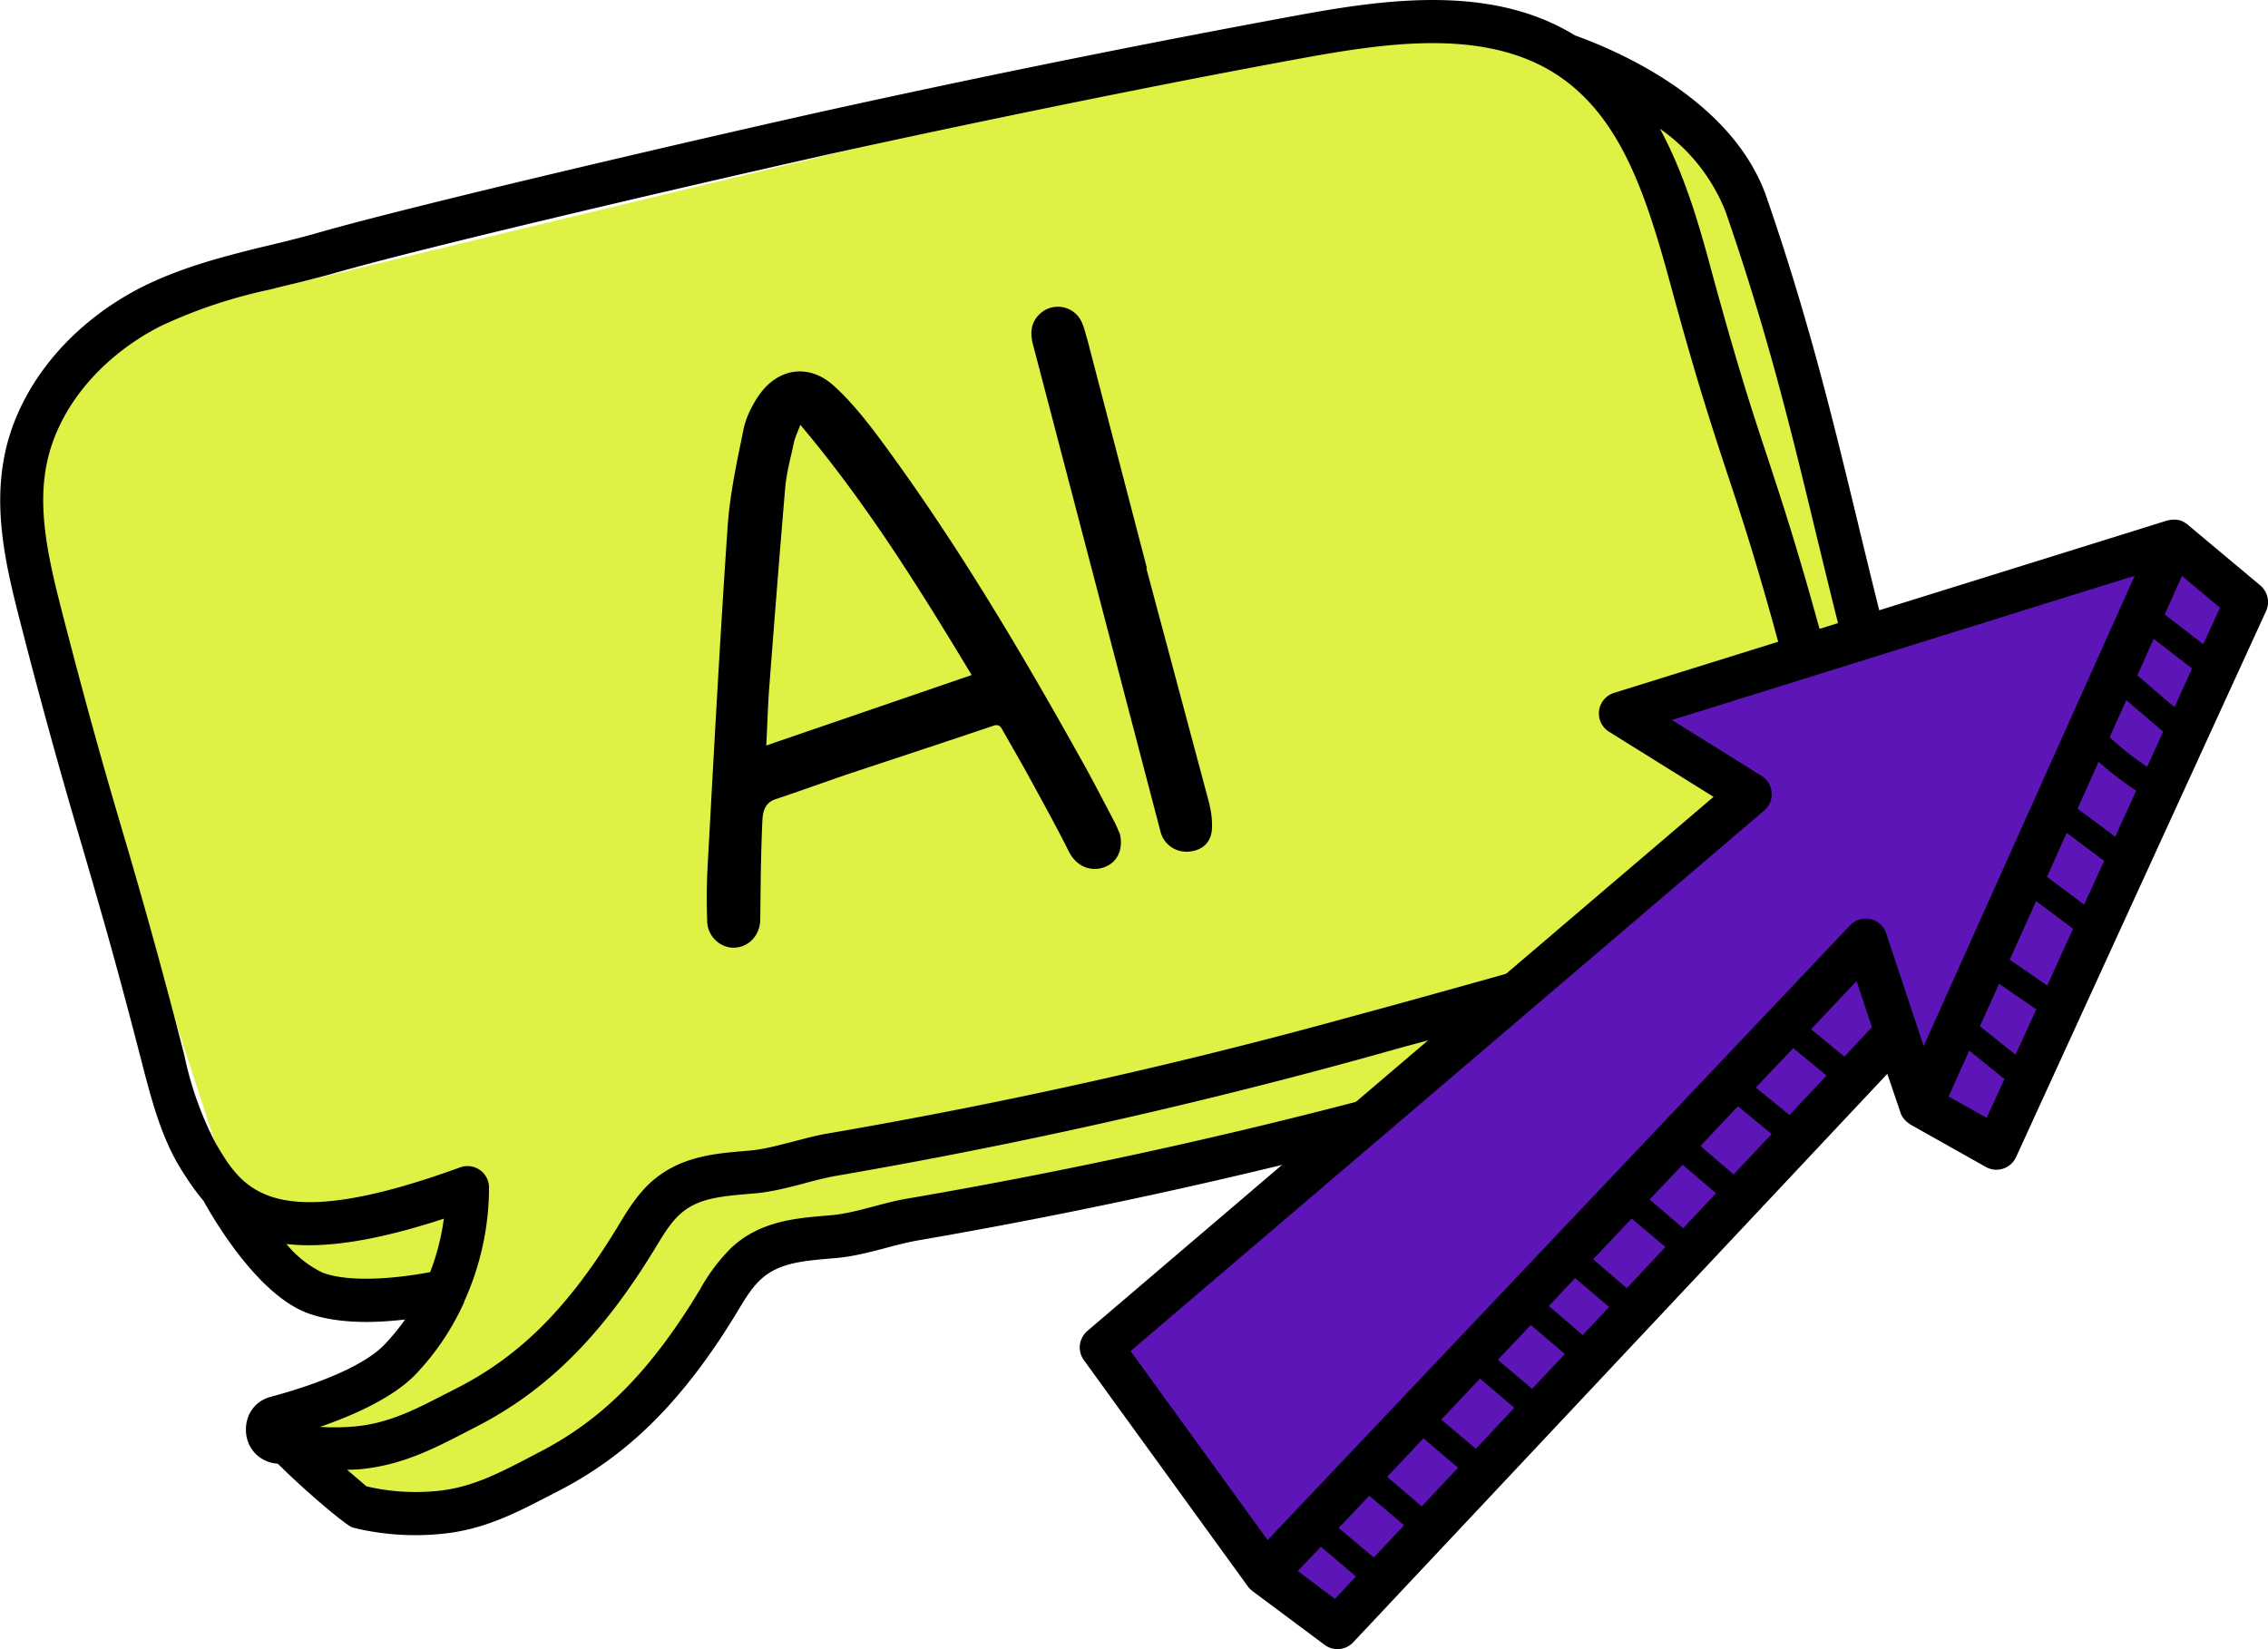  <svg width="121" height="88" fill="none" xmlns="http://www.w3.org/2000/svg">
                                <g clip-path="url(#a)">
                                    <path
                                        d="m1.3 29.77 11.81 36.21 6.44 4.56 5.2-1.05-7.88 5.04-1.6 1.63 3.53 5.34 13.18-3.25L39.45 68l4.8-1.07L96.18 52.9l5.5-3.25v-6.4L93.1 8.27 85.73 3.7 74.97.85 14.4 15.45 4.1 17.72 1.3 29.77Z"
                                        fill="#DFF144" />
                                    <path
                                        d="M101.61 37.76c-.95-3.5-1.72-6.67-2.46-9.73-1.37-5.68-2.67-11.05-4.9-17.5-1.77-5.1-7.67-7.72-10.22-8.64-4.3-2.64-9.67-2-14.44-1.14a739.15 739.15 0 0 0-25.4 5.13c-5.43 1.2-21.45 4.9-27.08 6.5-.89.26-1.8.48-2.7.7l-.56.13c-2.2.55-4.35 1.12-6.4 2.17C3.54 17.41.8 20.88.18 24.64c-.52 3.04.27 6.1.96 8.78a328.2 328.2 0 0 0 3.26 11.8c.87 2.99 1.78 6.07 3.23 11.72.44 1.68.93 3.58 1.9 5.24.41.68.84 1.32 1.33 1.9.48.88 2.83 4.94 5.5 5.97.95.36 2.09.49 3.2.49.72 0 1.42-.06 2.05-.13-.33.47-.7.92-1.09 1.33-.95 1-3.12 2-6.1 2.8-.8.22-1.31.92-1.3 1.76 0 .84.55 1.55 1.36 1.75.11.03.23.04.35.06 1.48 1.48 3.65 3.3 3.98 3.4a13.96 13.96 0 0 0 4.72.34c2.24-.21 3.92-1.08 5.7-2l.54-.28c3.78-1.93 6.73-4.89 9.57-9.58.38-.64.78-1.3 1.27-1.74.94-.85 2.18-.96 3.63-1.09l.37-.03c.9-.08 1.78-.31 2.62-.53.59-.16 1.14-.3 1.68-.4a294.72 294.72 0 0 0 28.29-6.32l2.1-.58c4.3-1.18 10.2-2.8 13.99-4.05 3.14-1.04 6.64-2.41 8.4-5.6 1.95-3.55 1.03-7.82-.07-11.89ZM17.19 67.9a5.72 5.72 0 0 1-1.91-1.52c1.98.23 4.64-.12 8.4-1.35-.13.98-.38 1.94-.73 2.85-1.45.28-4.21.62-5.76.02Zm4.98 5.44a13.76 13.76 0 0 0 2.59-3.85v-.03a14.74 14.74 0 0 0 1.33-6.09 1.15 1.15 0 0 0-1.54-1.08c-10.1 3.68-11.6 1.16-13.04-1.28a17.88 17.88 0 0 1-1.66-4.64 326.74 326.74 0 0 0-3.25-11.8c-.88-2.98-1.78-6.07-3.24-11.72-.63-2.47-1.36-5.27-.92-7.82.51-3.06 2.79-5.9 6.07-7.6a26.49 26.49 0 0 1 5.9-1.98l.54-.14c.94-.22 1.87-.45 2.8-.71 5.58-1.6 21.53-5.27 26.93-6.47C51.5 6.63 61.98 4.46 70 3.01c4.72-.84 10.06-1.5 13.78 1.5 2.9 2.34 4.14 6.25 5.36 10.73 1.37 5.06 2.19 7.52 2.97 9.9.78 2.35 1.59 4.78 2.94 9.77.99 3.62 1.82 7.38.27 10.18-1.35 2.46-4.24 3.58-7.1 4.52-3.72 1.23-9.6 2.84-13.89 4.03l-2.1.57a287.61 287.61 0 0 1-28.05 6.27c-.65.11-1.27.28-1.88.44-.79.2-1.53.4-2.24.47l-.36.03c-1.63.14-3.47.3-4.99 1.68-.73.67-1.24 1.5-1.69 2.25-2.63 4.36-5.22 6.97-8.64 8.72l-.55.28c-1.65.85-3.07 1.59-4.85 1.76-.64.06-1.28.07-1.91.03 1.93-.67 3.94-1.6 5.1-2.8Zm77.49-24.8c-1.35 2.46-4.25 3.58-7.1 4.52-3.73 1.23-9.6 2.85-13.89 4.03l-2.1.57a287.54 287.54 0 0 1-28.06 6.28c-.64.1-1.27.27-1.88.43-.78.21-1.52.4-2.23.47l-.37.03c-1.62.14-3.47.3-4.98 1.68a9.71 9.71 0 0 0-1.7 2.25c-2.63 4.36-5.21 6.97-8.64 8.72l-.55.29c-1.64.85-3.06 1.58-4.85 1.75-1.28.12-2.54.04-3.76-.25l-1.03-.88c.23-.01.45-.01.67-.03 2.24-.21 3.92-1.08 5.7-2l.54-.28c3.78-1.94 6.73-4.9 9.57-9.59.38-.63.78-1.29 1.27-1.73.93-.86 2.18-.96 3.63-1.09l.37-.03c.9-.08 1.78-.31 2.62-.53.58-.16 1.14-.3 1.68-.4a293.47 293.47 0 0 0 28.29-6.32l2.08-.58a344.8 344.8 0 0 0 14-4.06c3.15-1.03 6.65-2.4 8.4-5.6 1.96-3.54 1.04-7.81-.06-11.88-1.38-5.06-2.2-7.52-2.98-9.9-.78-2.35-1.58-4.78-2.94-9.77-.63-2.34-1.41-5.2-2.8-7.77a9.75 9.75 0 0 1 3.5 4.42c2.2 6.34 3.5 11.65 4.85 17.28.75 3.08 1.52 6.26 2.48 9.8.98 3.6 1.8 7.37.27 10.17Z"
                                        fill="#000" />
                                    <path
                                        d="M59.74 44.47c.22.88-.16 1.61-.9 1.83-.77.23-1.47-.16-1.82-.87-.66-1.32-1.38-2.62-2.09-3.92-.47-.86-.96-1.7-1.44-2.55-.11-.21-.22-.33-.5-.23-2.55.86-5.1 1.7-7.64 2.54-1.32.45-2.64.93-3.96 1.37-.61.2-.7.7-.72 1.22-.04.89-.06 1.77-.08 2.66l-.03 2.57c-.02.83-.63 1.47-1.41 1.48-.72.01-1.4-.6-1.42-1.4-.04-1.02-.03-2.06.03-3.09.33-6 .65-12 1.06-17.98.12-1.75.5-3.48.85-5.2.13-.62.44-1.25.8-1.78 1.03-1.5 2.7-1.74 4.03-.52.88.8 1.65 1.76 2.37 2.72C51.05 28.95 54.6 34.98 58 41.1c.5.92.98 1.85 1.47 2.78.11.22.2.45.27.6ZM42.7 22.67c-.15.4-.28.66-.34.93-.17.81-.4 1.62-.47 2.44-.3 3.55-.58 7.1-.85 10.65-.08 1.02-.1 2.05-.16 3.09l10.96-3.76c-2.78-4.61-5.6-9.15-9.14-13.35ZM61.16 30.33l3.33 12.45c.12.45.19.94.17 1.41-.02.74-.5 1.19-1.22 1.25a1.42 1.42 0 0 1-1.52-1.04l-6.8-25.98c-.18-.66-.13-1.24.4-1.71a1.4 1.4 0 0 1 2.21.52c.13.31.2.64.3.96l3.16 12.13-.03.01Z"
                                        fill="#000" />
                                    <path
                                        d="m59.01 71.24 33.6-28.59-5.51-4.91 29.86-8.5 2.79 3-12.61 28.6-4.32-1.19-1.78-3.2-10.32 10.43L73.16 85.3l-2.37 1.4-3.88-3.6-7.9-11.87Z"
                                        fill="#5D15B8" />
                                    <path
                                        d="m116.72 27.99-.05-.03c-.1-.07-.2-.13-.3-.17l-.06-.02a1.16 1.16 0 0 0-.4-.04l-.1.01-.17.03-29.52 9.2a1.15 1.15 0 0 0-.27 2.08l5.57 3.47-33.41 28.5-.02.02c-.44.4-.51 1.05-.17 1.53l8.76 12.09c.06.08.14.16.22.22l.02.02 3.85 2.87a1.15 1.15 0 0 0 1.52-.13l28.5-30.34.7 2.06c.03.12.1.23.17.32l.05.06c.08.09.16.16.25.22.02 0 .03.03.05.04l4.04 2.27a1.15 1.15 0 0 0 1.61-.53L120.9 32.6c.21-.47.09-1.02-.31-1.36L116.72 28Zm-56.4 44.1 33.8-28.84a1.15 1.15 0 0 0-.14-1.85l-4.78-2.98 24.69-7.7-11.26 25.1-2-6.02a1.15 1.15 0 0 0-1.93-.42l-31.07 32.8-7.32-10.1Zm54.23-31.17c-.7-.47-1.37-1-2-1.58l.89-1.98 1.97 1.68-.86 1.88Zm-1.7 3.73-2.01-1.5 1.12-2.5c.64.56 1.3 1.08 2.01 1.54l-1.12 2.46Zm-3.63 7.94-2-1.38 1.41-3.13 1.97 1.48-1.38 3.03Zm-2.57-.1 1.99 1.37-1.11 2.42-1.9-1.52 1.02-2.26Zm2.56-5.7 1.05-2.35 2 1.5-1.07 2.33-1.98-1.48Zm4.82-10.75.87-1.95 2.05 1.58-.94 2.07-1.98-1.7ZM73.05 79.81l1.86 1.58-1.62 1.72-1.87-1.58 1.63-1.72Zm.95-1 1.94-2.06 1.85 1.57-1.94 2.06L74 78.8Zm2.9-3.07 2.06-2.18 1.83 1.56-2.05 2.19-1.85-1.56Zm3.01-3.18 1.76-1.86 1.82 1.55-1.75 1.86-1.83-1.55Zm2.72-2.87 1.4-1.49 1.82 1.54-1.41 1.5-1.81-1.55Zm2.36-2.49 2.06-2.18 1.8 1.52-2.06 2.2L85 67.2ZM88 64.01l1.77-1.86 1.78 1.52-1.75 1.87L88 64Zm2.72-2.86 2-2.12.05.04 1.75 1.44-2.03 2.16-1.77-1.52Zm2.95-3.12 2-2.1 1.78 1.46-1.98 2.11-1.8-1.47Zm-24.43 25.8 1.23-1.3 1.87 1.59-1.12 1.2-1.98-1.49ZM98.4 56.38l-1.78-1.46 2.43-2.57.82 2.46-1.47 1.57Zm5.56 2.13 1.1-2.45 1.88 1.52-.95 2.07-2.03-1.14Zm13.59-24.13-2.06-1.59.92-2.06 2.03 1.7-.9 1.95Z"
                                        fill="#000" />
                                </g>
                                <defs>
                                    <clipPath id="a">
                                        <path fill="#fff" d="M0 0h121v88H0z" />
                                    </clipPath>
                                </defs>
                            </svg>